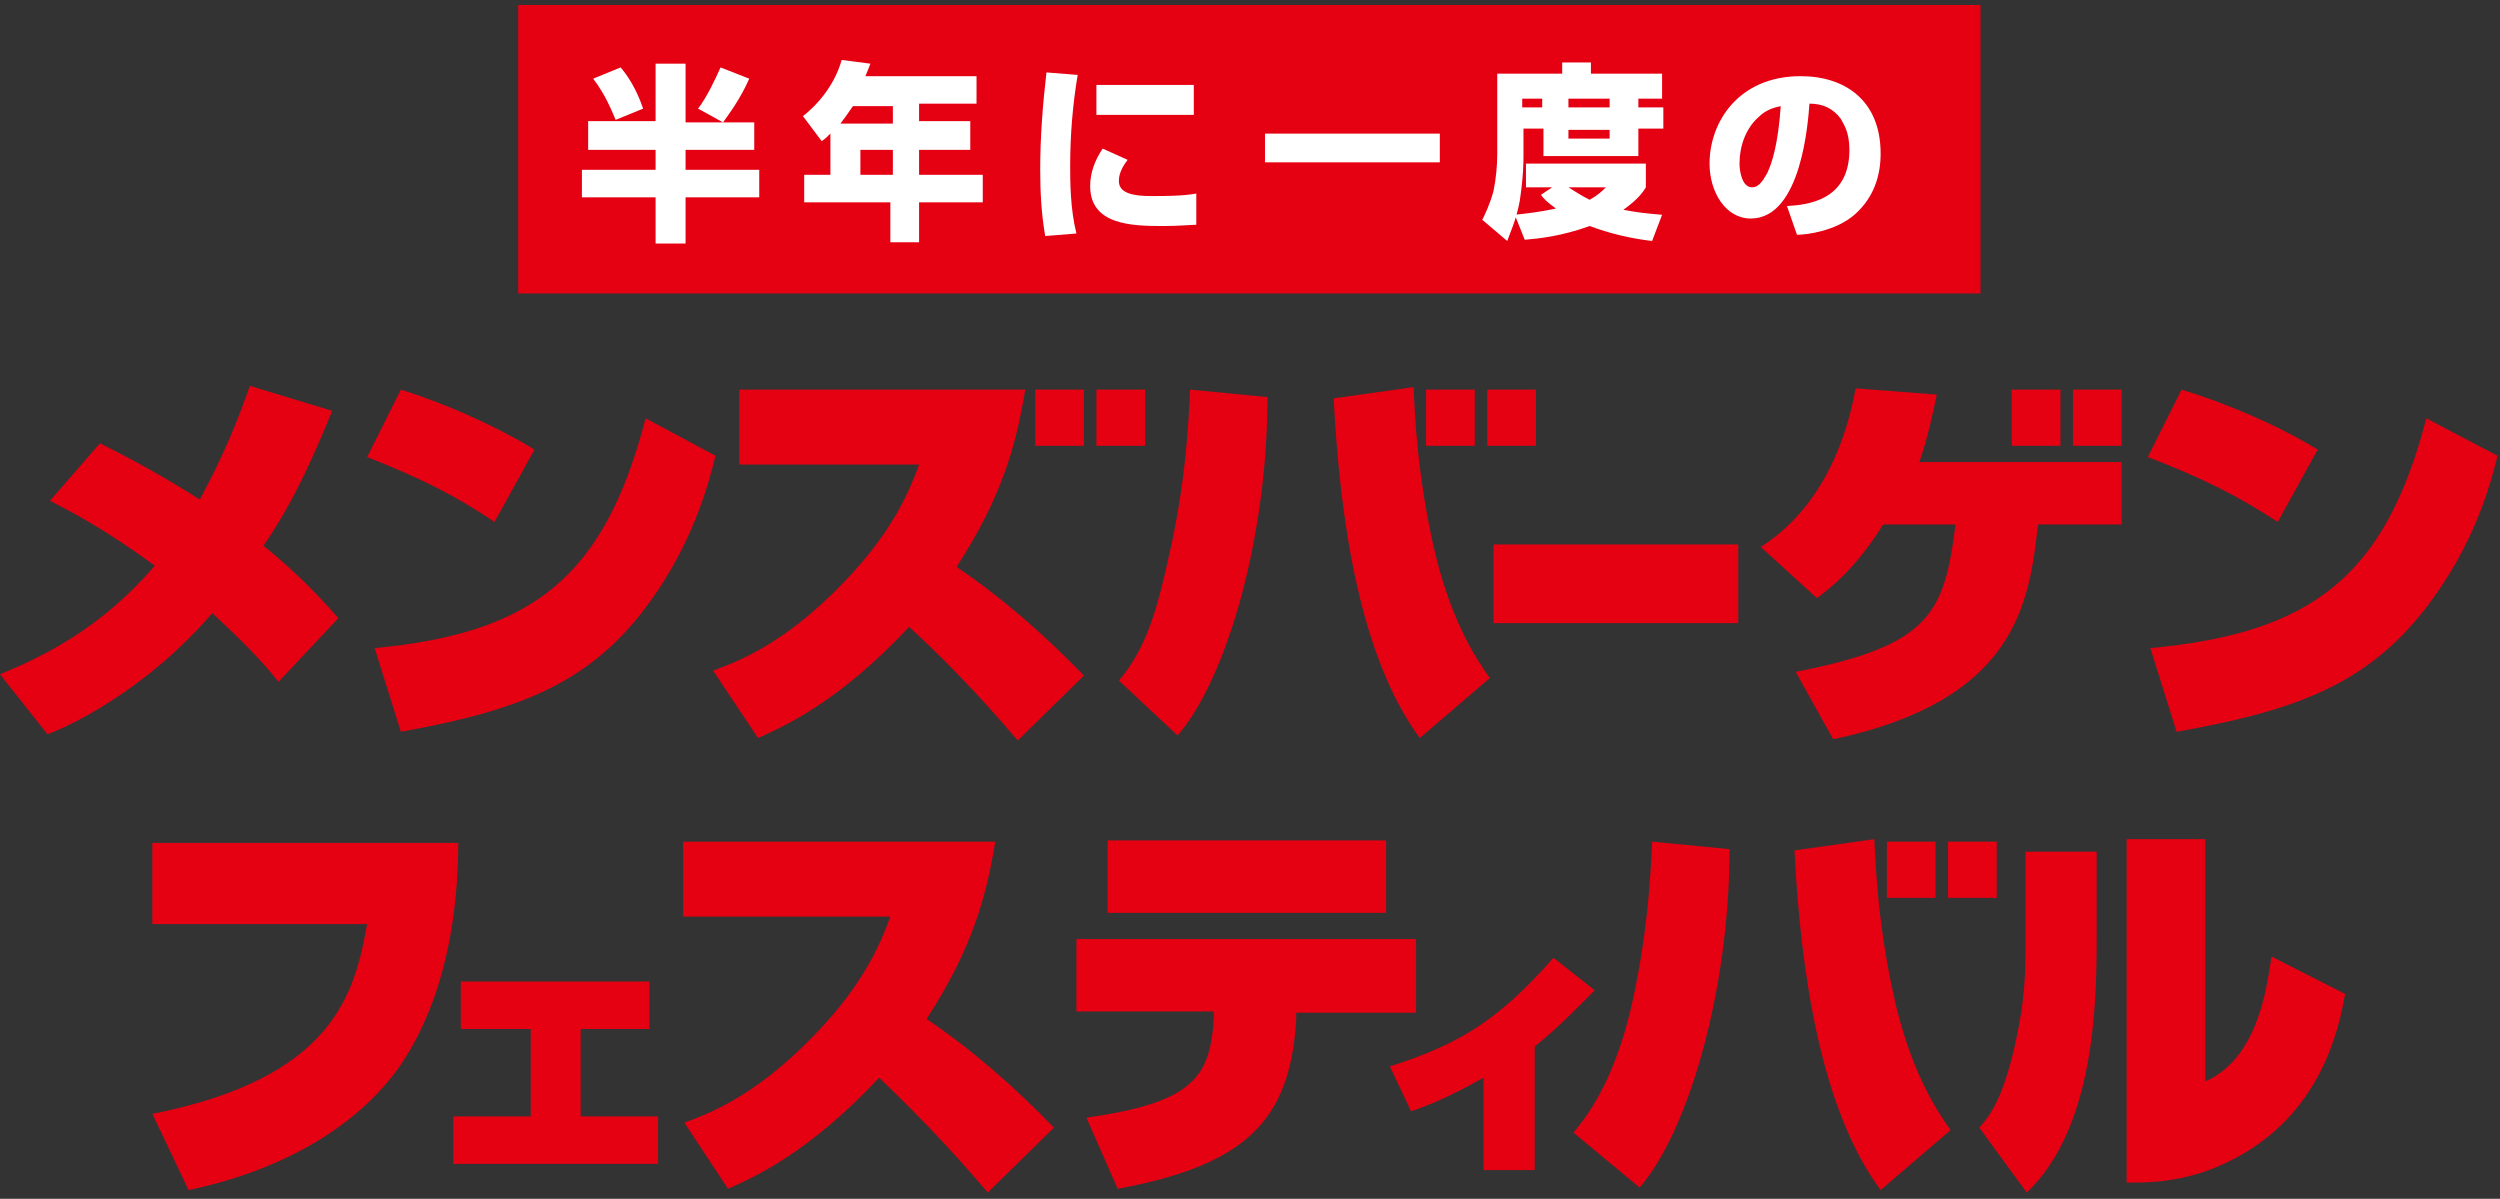 <?xml version="1.0" encoding="utf-8"?>
<!-- Generator: Adobe Illustrator 27.8.1, SVG Export Plug-In . SVG Version: 6.00 Build 0)  -->
<svg version="1.1" id="レイヤー_1" xmlns="http://www.w3.org/2000/svg" xmlns:xlink="http://www.w3.org/1999/xlink" x="0px"
	 y="0px" width="200.2px" height="96px" viewBox="0 0 200.2 96" style="enable-background:new 0 0 200.2 96;" xml:space="preserve">
<rect x="0" y="0" width="200.2" height="96" fill="#333333" stroke="none"/>
<style type="text/css">
	.st0{fill:#E50012;}
	.st1{fill:#FFFFFF;}
	.st2{fill:none;}
</style>
<g>
	<path class="st0" d="M36.7,67.4c0,5.7-1,12.6-4.7,18c-3.4,4.8-9.3,8.3-16.9,9.9l-2.9-6.1c14.6-2.9,16.2-9.7,17.2-15.2H12.2v-6.5
		H36.7z"/>
	<path class="st0" d="M52,78.6v3.8h-5.5v7h6.2v3.8H36.3v-3.8h6.2v-7h-5.6v-3.8H52z"/>
	<path class="st0" d="M54.8,89.9c1.6-0.6,5.5-1.9,10.4-7c4.1-4.2,5.4-7.6,6.1-9.5H54.7v-6h25c-0.7,4.3-1.8,8.5-5.5,14.2
		c3.7,2.5,7.1,5.5,10.2,8.7l-5.3,5.2c-3.3-3.9-6.4-7-8.7-9.2c-5.7,6.1-10.1,8-12.1,8.9L54.8,89.9z"/>
	<path class="st0" d="M113.4,75.3v5.8h-9.6l0,0.6c-0.5,8.1-4.1,11.6-14.3,13.5l-2.5-5.7c8.6-1.2,9.9-3.3,10.2-7.9l0-0.6H86.2v-5.8
		H113.4z M111,67.3v5.8H88.7v-5.8H111z"/>
	<path class="st0" d="M122.9,93.7h-4.1v-7.4c-3,1.7-4.7,2.3-5.8,2.7l-1.7-3.6c5.6-1.8,8.7-3.7,13.1-8.7l3.3,2.6
		c-1.1,1.1-2.9,3-4.8,4.5V93.7z"/>
	<path class="st0" d="M126,90.7c2.3-2.7,3.6-6,4.5-9.5c1.5-6.3,1.7-11.6,1.8-13.8l6.2,0.6c0,11.3-3.3,22.6-7.2,27.1L126,90.7z
		 M150.1,67.2c0.1,2.2,0.3,7.4,1.8,13.6c1.4,5.6,3.4,8.4,4.3,9.7l-5.6,4.8c-4.8-6.5-6.4-17.4-6.9-27.2L150.1,67.2z"/>
	<path class="st0" d="M167.9,75.1c0,5-0.1,15.2-5.6,20.4l-3.8-5.2c1.1-1.2,2-2.8,2.9-6.8c0.8-3.6,0.8-5.8,0.8-8v-7.3h5.7V75.1z
		 M176.6,86.6c4.1-1.8,4.9-7.2,5.3-10l5.9,3c-0.5,2.7-1.9,9.9-9.5,13.5c-3.5,1.7-6.7,1.6-8,1.6V67.2h6.3V86.6z"/>
	<g>
		<rect x="151.1" y="67.4" class="st0" width="3.9" height="4.5"/>
		<rect x="156" y="67.4" class="st0" width="3.9" height="4.5"/>
	</g>
</g>
<g>
	<g>
		<path class="st0" d="M22.3,54.6c-1.2-1.5-2.5-2.9-5.3-5.5c-1.3,1.5-3.9,4.3-7.9,6.9c-2.3,1.5-4,2.3-5.3,2.8L0,54
			c3.6-1.5,8.1-3.7,12.4-8.7C8,42.1,5.5,40.9,4,40.1l4-4.6c3.2,1.6,5.3,2.8,8,4.5c2-3.7,3.1-6.5,4-9.1l6.6,2
			c-2.5,6.2-4.2,8.9-5.5,10.8c2.7,2.2,4.3,3.9,6,5.8L22.3,54.6z"/>
		<path class="st0" d="M39.6,41.8c-3.1-2.1-5.9-3.5-10.2-5.2l2.7-5.4c3.5,1.1,7.4,2.8,10.7,4.8L39.6,41.8z M30,51.9
			c12.7-1.2,18.4-5.7,21.7-18.4l5.6,3c-0.5,2-1.6,6.3-4.7,10.9c-4.8,7.1-10.5,9.4-20.5,11.2L30,51.9z"/>
		<path class="st0" d="M57.1,53.7c1.6-0.6,5.5-1.9,10.4-7c4.1-4.2,5.4-7.6,6.1-9.5H59.2v-6h22.9c-0.7,4.3-1.8,8.5-5.5,14.2
			c3.7,2.5,7.1,5.5,10.2,8.7l-5.3,5.2c-3.3-3.9-6.4-7-8.7-9.1c-5.7,6.1-10.1,8-12.1,8.9L57.1,53.7z"/>
		<path class="st0" d="M89.6,54.5c2.3-2.7,3.1-6,3.9-9.5c1.5-6.3,1.7-11.6,1.8-13.8l6.2,0.6c0,11.3-3.3,22.6-7.2,27.1L89.6,54.5z
			 M113.2,31c0.1,2.2,0.3,7.4,1.8,13.6c1.4,5.6,3.4,8.4,4.3,9.7l-5.6,4.8c-4.8-6.5-6.4-17.4-6.9-27.2L113.2,31z"/>
		<path class="st0" d="M139.2,43.6v6.3h-19.6v-6.3H139.2z"/>
		<path class="st0" d="M169.9,37.1V42h-6.7c-0.7,6.4-1.8,14.1-16.4,17.2l-3-5.4c10.8-2.1,11.9-4.7,12.8-11.8h-5.8
			c-2.1,3.4-4.1,5-5.3,5.9l-4.5-4.1c4.4-2.8,6.7-7.7,7.6-12.7l6.5,0.5c-0.3,1.4-0.7,3.4-1.4,5.4H169.9z"/>
		<path class="st0" d="M182.4,41.8c-3.2-2.1-6-3.5-10.4-5.2l2.7-5.4c3.6,1.1,7.6,2.8,10.9,4.8L182.4,41.8z M172.2,51.9
			c12.9-1.2,18.8-5.7,22.1-18.4l5.7,3c-0.5,2-1.6,6.3-4.8,10.9c-4.9,7.1-10.7,9.4-20.9,11.2L172.2,51.9z"/>
	</g>
	<g>
		<rect x="82.9" y="31.2" class="st0" width="3.9" height="4.5"/>
		<rect x="87.8" y="31.2" class="st0" width="3.9" height="4.5"/>
	</g>
	<g>
		<rect x="114.2" y="31.2" class="st0" width="3.9" height="4.5"/>
		<rect x="119.1" y="31.2" class="st0" width="3.9" height="4.5"/>
	</g>
	<g>
		<rect x="161.1" y="31.2" class="st0" width="3.9" height="4.5"/>
		<rect x="166" y="31.2" class="st0" width="3.9" height="4.5"/>
	</g>
</g>
<g>
	<rect x="41.5" y="0.4" class="st0" width="117.1" height="23.1"/>
	<g>
		<path class="st1" d="M52.5,5.1h2.4v4.7h5.5v2.2h-5.5v1.6h5.9v2.2h-5.9v3.7h-2.4v-3.7h-5.9v-2.2h5.9v-1.6h-5.4V9.7h5.4V5.1z
			 M49.7,5.4c0.6,0.7,1.3,1.8,1.8,3.3l-2.2,0.9c-0.3-0.7-0.8-2-1.8-3.3L49.7,5.4z M60,6.3c-0.7,1.6-1.6,2.8-2.1,3.5l-2-1.1
			c0.7-0.9,1.4-2.4,1.8-3.3L60,6.3z"/>
		<path class="st1" d="M66.6,10.6c-0.4,0.4-0.5,0.5-0.8,0.7l-1.5-2c1.4-1.1,2.6-2.7,3.1-4.5l2.3,0.3c-0.1,0.3-0.2,0.5-0.4,1h8.9v2.2
			h-4.6v1.4h4.1V12h-4.1v2h5.1v2.2h-5.1v3.2h-2.3v-3.2h-6.9V14h2.1V10.6z M71.5,9.9V8.5h-3.2c-0.4,0.6-0.7,1-1,1.4H71.5z M68.9,12v2
			h2.6v-2H68.9z"/>
		<path class="st1" d="M86.3,6c-0.4,2.4-0.6,4.8-0.6,7.3c0,1.2,0,3.4,0.5,5.4l-2.5,0.2c-0.3-1.7-0.4-3.5-0.4-5.3
			c0-2.6,0.2-5.2,0.5-7.8L86.3,6z M90.3,12.8c-0.7,0.9-0.7,1.5-0.7,1.7c0,1,1.2,1.2,2.6,1.2c1.1,0,2.5,0,3.6-0.2l0,2.5
			c-0.5,0-1.3,0.1-2.7,0.1c-2.5,0-5.8-0.1-5.8-3.2c0-1.1,0.4-2.1,1-3L90.3,12.8z M95.6,6.8v2.4h-7.8V6.8H95.6z"/>
	</g>
	<g>
		<path class="st1" d="M101.3,10.7h14V13h-14V10.7z"/>
		<path class="st1" d="M119.7,5.9h5.4V5h2.3v0.9h5.7v2h-1.9v0.7h2v1.7h-2v2.2h-7.6v-2.2h-1.6v2.1c0,0.6,0,1.7-0.3,3.7
			c-0.3,1.6-0.8,2.6-1,3.2l-2-1.7c0.2-0.4,0.6-1.2,0.9-2.3c0.2-1,0.3-2,0.3-3V5.9z M124.3,15h-2.1v-1.9h9.6V15
			c-0.3,0.5-0.7,1-1.8,1.8c1,0.2,1.9,0.3,3.1,0.4l-0.8,2.1c-1.7-0.2-3.4-0.6-5-1.2c-2.2,0.8-4,1-5.2,1.1l-0.8-2
			c0.9-0.1,1.9-0.2,3.3-0.5c-0.7-0.5-1-0.8-1.2-1.1L124.3,15z M121.9,7.9v0.7h1.6V7.9H121.9z M125.6,15c0.5,0.3,0.9,0.6,1.7,1
			c0.7-0.4,1-0.7,1.3-1H125.6z M125.6,7.9v0.7h3.3V7.9H125.6z M125.6,10.4v0.7h3.3v-0.7H125.6z"/>
		<path class="st1" d="M143.1,16.5c1.6-0.1,5-0.4,5-4.5c0-1.5-0.5-2.1-0.7-2.5c-0.6-0.8-1.4-1.2-2.5-1.2c-0.1,1.3-0.6,9.2-4.7,9.2
			c-2,0-3.3-2.1-3.3-4.4c0-3.3,2.3-7,7.3-7c3.5,0,6.4,1.9,6.4,6.2c0,1.7-0.5,3.5-2.1,4.9c-1.5,1.3-3.8,1.6-4.6,1.6L143.1,16.5z
			 M140.8,9.4c-1,0.9-1.5,2.3-1.5,3.7c0,0.6,0.2,1.9,1,1.9c0.5,0,0.8-0.4,1.2-1.1c0.4-0.8,0.9-2.4,1.1-5.4
			C142.2,8.6,141.5,8.7,140.8,9.4z"/>
	</g>
</g>
<rect id="_x3C_スライス_x3E__00000071533072340865150440000018380454888939181984_" x="0.2" class="st2" width="200" height="96"/>
</svg>
